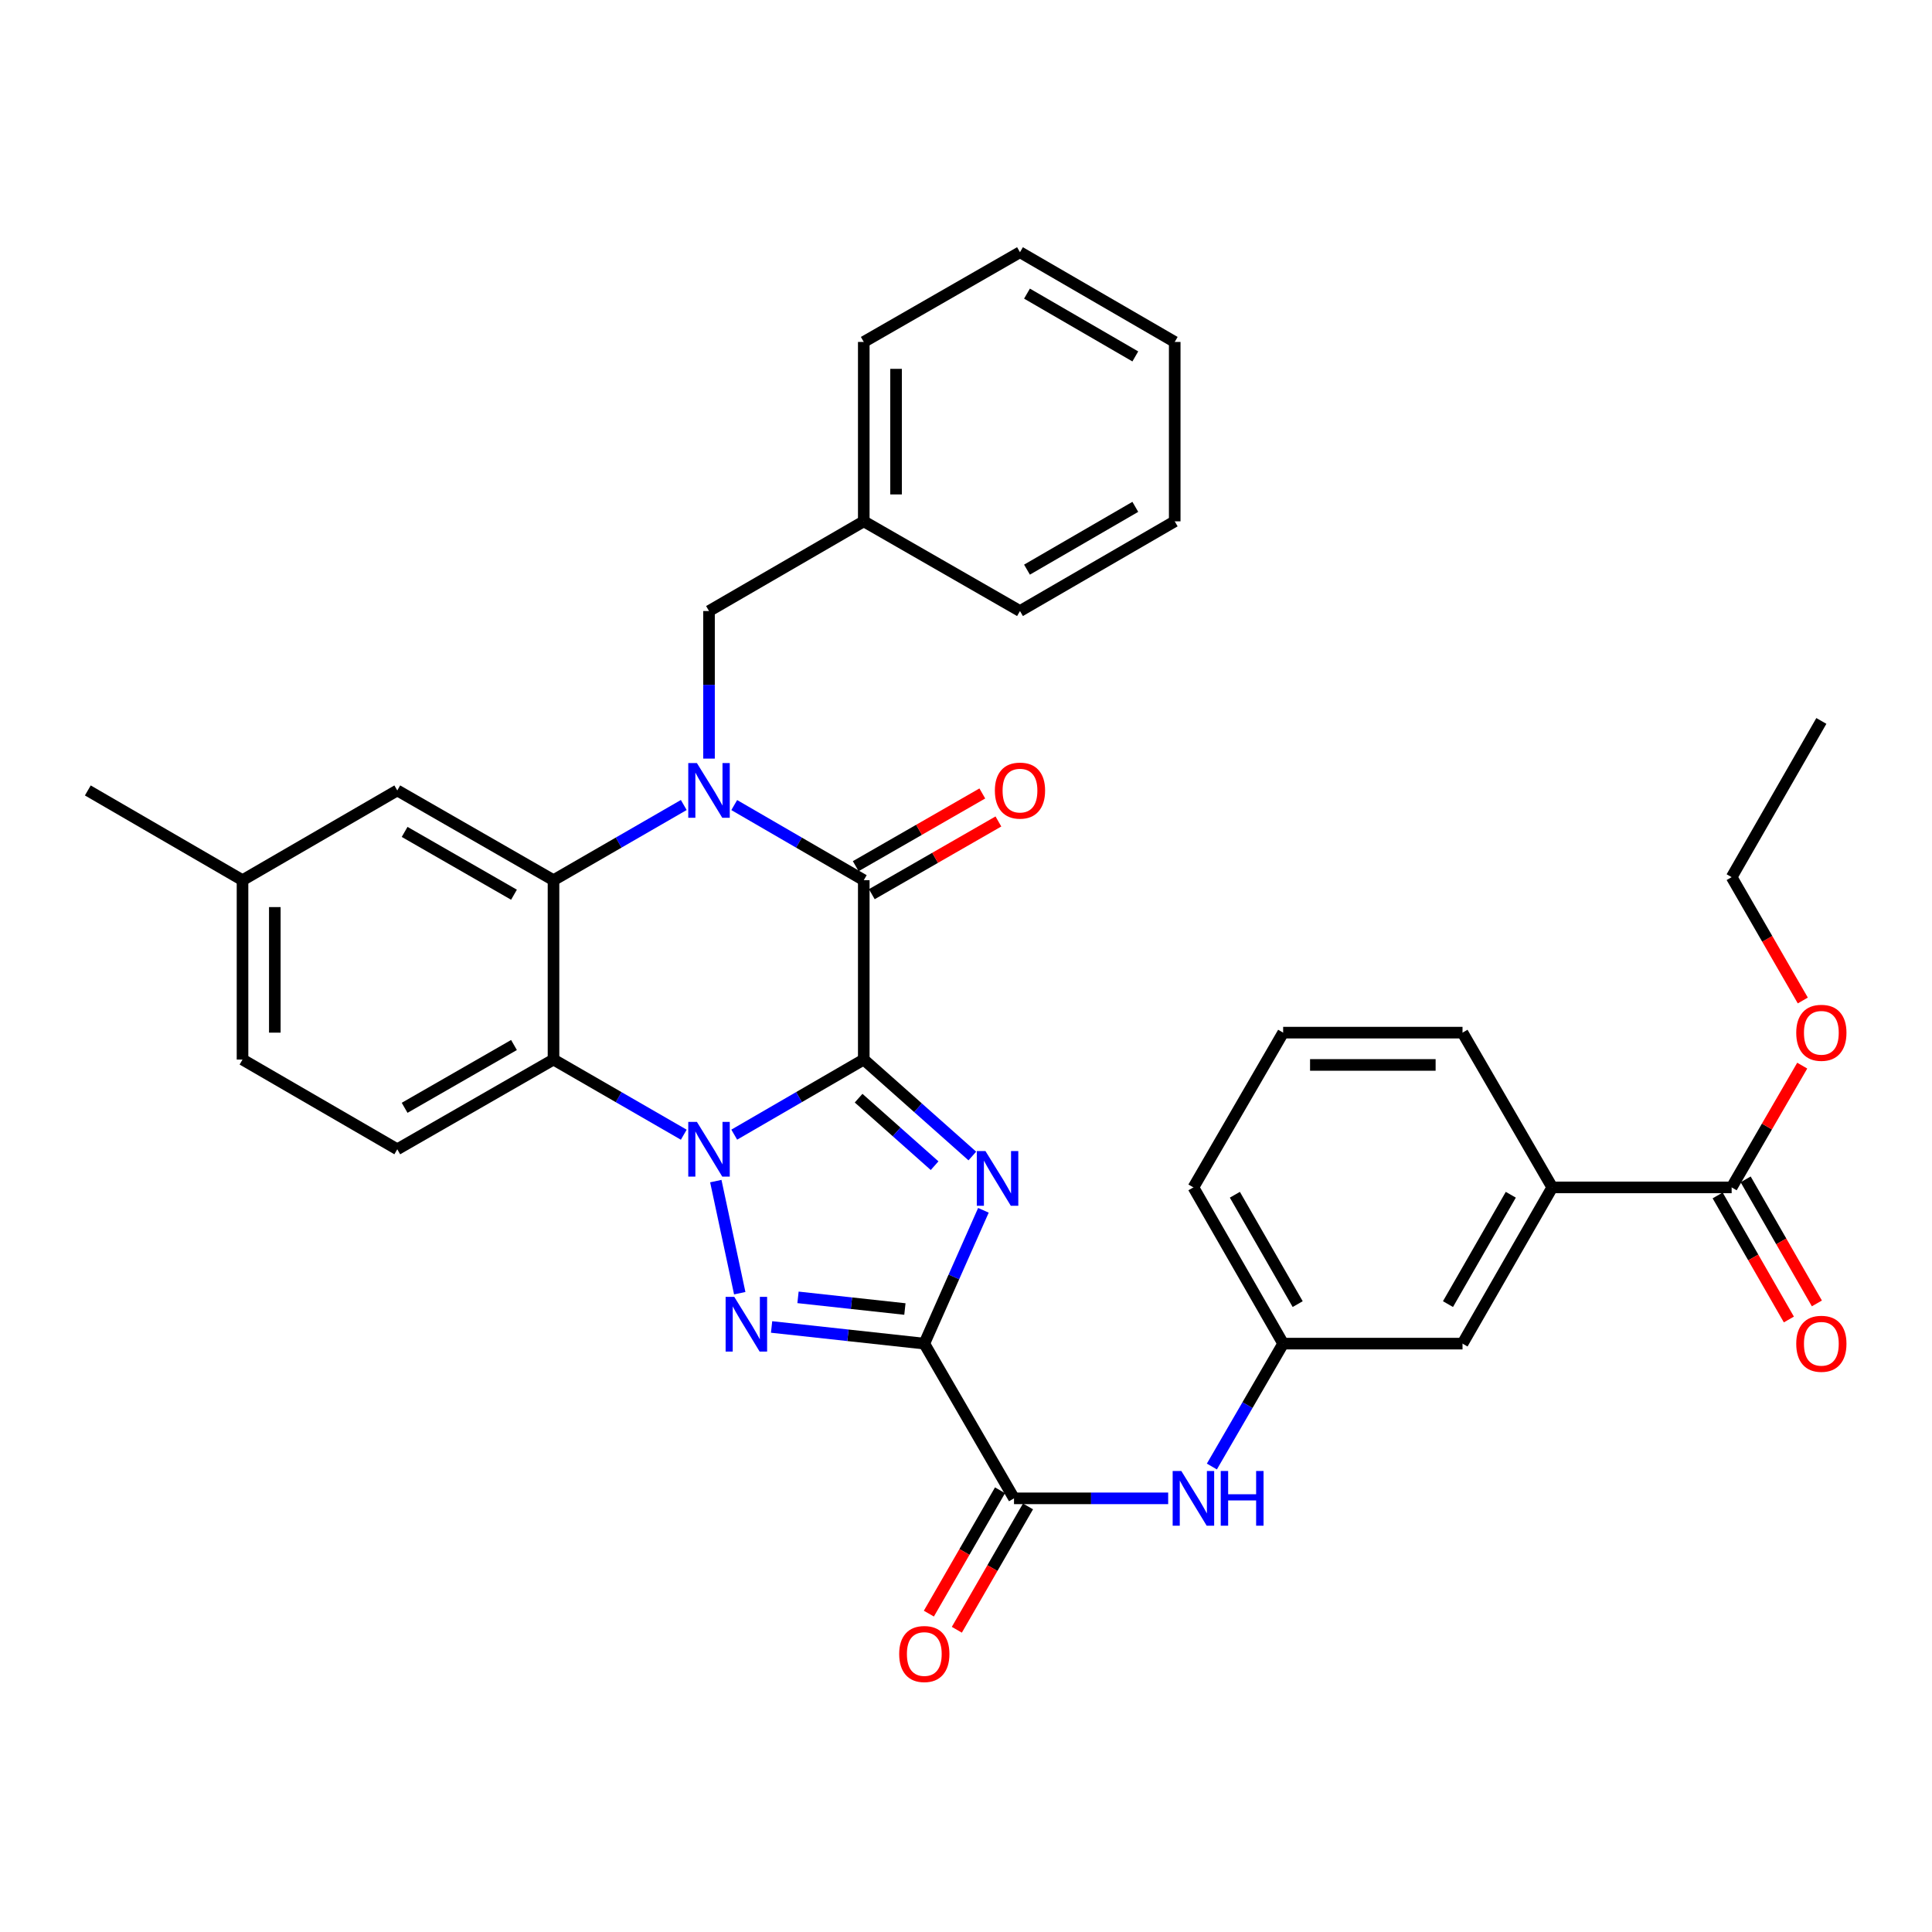 <?xml version='1.0' encoding='iso-8859-1'?>
<svg version='1.1' baseProfile='full'
              xmlns='http://www.w3.org/2000/svg'
                      xmlns:rdkit='http://www.rdkit.org/xml'
                      xmlns:xlink='http://www.w3.org/1999/xlink'
                  xml:space='preserve'
width='1000px' height='1000px' viewBox='0 0 1000 1000'>
<!-- END OF HEADER -->
<rect style='opacity:1.0;fill:#FFFFFF;stroke:none' width='1000' height='1000' x='0' y='0'> </rect>
<path class='bond-0' d='M 447.086,548.423 L 413.562,567.859' style='fill:none;fill-rule:evenodd;stroke:#000000;stroke-width:6px;stroke-linecap:butt;stroke-linejoin:miter;stroke-opacity:1' />
<path class='bond-0' d='M 413.562,567.859 L 380.039,587.294' style='fill:none;fill-rule:evenodd;stroke:#0000FF;stroke-width:6px;stroke-linecap:butt;stroke-linejoin:miter;stroke-opacity:1' />
<path class='bond-1' d='M 447.086,548.423 L 475.181,573.388' style='fill:none;fill-rule:evenodd;stroke:#000000;stroke-width:6px;stroke-linecap:butt;stroke-linejoin:miter;stroke-opacity:1' />
<path class='bond-1' d='M 475.181,573.388 L 503.276,598.352' style='fill:none;fill-rule:evenodd;stroke:#0000FF;stroke-width:6px;stroke-linecap:butt;stroke-linejoin:miter;stroke-opacity:1' />
<path class='bond-1' d='M 444.412,568.408 L 464.079,585.883' style='fill:none;fill-rule:evenodd;stroke:#000000;stroke-width:6px;stroke-linecap:butt;stroke-linejoin:miter;stroke-opacity:1' />
<path class='bond-1' d='M 464.079,585.883 L 483.745,603.358' style='fill:none;fill-rule:evenodd;stroke:#0000FF;stroke-width:6px;stroke-linecap:butt;stroke-linejoin:miter;stroke-opacity:1' />
<path class='bond-5' d='M 447.086,548.423 L 447.086,455.581' style='fill:none;fill-rule:evenodd;stroke:#000000;stroke-width:6px;stroke-linecap:butt;stroke-linejoin:miter;stroke-opacity:1' />
<path class='bond-3' d='M 370.502,611.338 L 382.89,669.358' style='fill:none;fill-rule:evenodd;stroke:#0000FF;stroke-width:6px;stroke-linecap:butt;stroke-linejoin:miter;stroke-opacity:1' />
<path class='bond-6' d='M 353.921,587.326 L 320.207,567.875' style='fill:none;fill-rule:evenodd;stroke:#0000FF;stroke-width:6px;stroke-linecap:butt;stroke-linejoin:miter;stroke-opacity:1' />
<path class='bond-6' d='M 320.207,567.875 L 286.493,548.423' style='fill:none;fill-rule:evenodd;stroke:#000000;stroke-width:6px;stroke-linecap:butt;stroke-linejoin:miter;stroke-opacity:1' />
<path class='bond-2' d='M 509.016,626.451 L 493.717,660.955' style='fill:none;fill-rule:evenodd;stroke:#0000FF;stroke-width:6px;stroke-linecap:butt;stroke-linejoin:miter;stroke-opacity:1' />
<path class='bond-2' d='M 493.717,660.955 L 478.417,695.459' style='fill:none;fill-rule:evenodd;stroke:#000000;stroke-width:6px;stroke-linecap:butt;stroke-linejoin:miter;stroke-opacity:1' />
<path class='bond-8' d='M 478.417,695.459 L 524.847,775.542' style='fill:none;fill-rule:evenodd;stroke:#000000;stroke-width:6px;stroke-linecap:butt;stroke-linejoin:miter;stroke-opacity:1' />
<path class='bond-35' d='M 478.417,695.459 L 438.896,691.147' style='fill:none;fill-rule:evenodd;stroke:#000000;stroke-width:6px;stroke-linecap:butt;stroke-linejoin:miter;stroke-opacity:1' />
<path class='bond-35' d='M 438.896,691.147 L 399.374,686.836' style='fill:none;fill-rule:evenodd;stroke:#0000FF;stroke-width:6px;stroke-linecap:butt;stroke-linejoin:miter;stroke-opacity:1' />
<path class='bond-35' d='M 468.373,677.549 L 440.708,674.531' style='fill:none;fill-rule:evenodd;stroke:#000000;stroke-width:6px;stroke-linecap:butt;stroke-linejoin:miter;stroke-opacity:1' />
<path class='bond-35' d='M 440.708,674.531 L 413.043,671.513' style='fill:none;fill-rule:evenodd;stroke:#0000FF;stroke-width:6px;stroke-linecap:butt;stroke-linejoin:miter;stroke-opacity:1' />
<path class='bond-4' d='M 380.039,416.703 L 413.563,436.142' style='fill:none;fill-rule:evenodd;stroke:#0000FF;stroke-width:6px;stroke-linecap:butt;stroke-linejoin:miter;stroke-opacity:1' />
<path class='bond-4' d='M 413.563,436.142 L 447.086,455.581' style='fill:none;fill-rule:evenodd;stroke:#000000;stroke-width:6px;stroke-linecap:butt;stroke-linejoin:miter;stroke-opacity:1' />
<path class='bond-7' d='M 353.921,416.671 L 320.207,436.126' style='fill:none;fill-rule:evenodd;stroke:#0000FF;stroke-width:6px;stroke-linecap:butt;stroke-linejoin:miter;stroke-opacity:1' />
<path class='bond-7' d='M 320.207,436.126 L 286.493,455.581' style='fill:none;fill-rule:evenodd;stroke:#000000;stroke-width:6px;stroke-linecap:butt;stroke-linejoin:miter;stroke-opacity:1' />
<path class='bond-11' d='M 366.984,392.651 L 366.984,354.461' style='fill:none;fill-rule:evenodd;stroke:#0000FF;stroke-width:6px;stroke-linecap:butt;stroke-linejoin:miter;stroke-opacity:1' />
<path class='bond-11' d='M 366.984,354.461 L 366.984,316.272' style='fill:none;fill-rule:evenodd;stroke:#000000;stroke-width:6px;stroke-linecap:butt;stroke-linejoin:miter;stroke-opacity:1' />
<path class='bond-14' d='M 451.249,462.828 L 484.01,444.007' style='fill:none;fill-rule:evenodd;stroke:#000000;stroke-width:6px;stroke-linecap:butt;stroke-linejoin:miter;stroke-opacity:1' />
<path class='bond-14' d='M 484.01,444.007 L 516.772,425.187' style='fill:none;fill-rule:evenodd;stroke:#FF0000;stroke-width:6px;stroke-linecap:butt;stroke-linejoin:miter;stroke-opacity:1' />
<path class='bond-14' d='M 442.923,448.335 L 475.684,429.514' style='fill:none;fill-rule:evenodd;stroke:#000000;stroke-width:6px;stroke-linecap:butt;stroke-linejoin:miter;stroke-opacity:1' />
<path class='bond-14' d='M 475.684,429.514 L 508.445,410.693' style='fill:none;fill-rule:evenodd;stroke:#FF0000;stroke-width:6px;stroke-linecap:butt;stroke-linejoin:miter;stroke-opacity:1' />
<path class='bond-12' d='M 286.493,548.423 L 205.63,594.863' style='fill:none;fill-rule:evenodd;stroke:#000000;stroke-width:6px;stroke-linecap:butt;stroke-linejoin:miter;stroke-opacity:1' />
<path class='bond-12' d='M 266.039,540.895 L 209.435,573.402' style='fill:none;fill-rule:evenodd;stroke:#000000;stroke-width:6px;stroke-linecap:butt;stroke-linejoin:miter;stroke-opacity:1' />
<path class='bond-36' d='M 286.493,548.423 L 286.493,455.581' style='fill:none;fill-rule:evenodd;stroke:#000000;stroke-width:6px;stroke-linecap:butt;stroke-linejoin:miter;stroke-opacity:1' />
<path class='bond-15' d='M 286.493,455.581 L 205.63,409.132' style='fill:none;fill-rule:evenodd;stroke:#000000;stroke-width:6px;stroke-linecap:butt;stroke-linejoin:miter;stroke-opacity:1' />
<path class='bond-15' d='M 266.038,463.108 L 209.434,430.594' style='fill:none;fill-rule:evenodd;stroke:#000000;stroke-width:6px;stroke-linecap:butt;stroke-linejoin:miter;stroke-opacity:1' />
<path class='bond-9' d='M 524.847,775.542 L 564.747,775.542' style='fill:none;fill-rule:evenodd;stroke:#000000;stroke-width:6px;stroke-linecap:butt;stroke-linejoin:miter;stroke-opacity:1' />
<path class='bond-9' d='M 564.747,775.542 L 604.646,775.542' style='fill:none;fill-rule:evenodd;stroke:#0000FF;stroke-width:6px;stroke-linecap:butt;stroke-linejoin:miter;stroke-opacity:1' />
<path class='bond-16' d='M 517.608,771.366 L 499.193,803.29' style='fill:none;fill-rule:evenodd;stroke:#000000;stroke-width:6px;stroke-linecap:butt;stroke-linejoin:miter;stroke-opacity:1' />
<path class='bond-16' d='M 499.193,803.29 L 480.778,835.214' style='fill:none;fill-rule:evenodd;stroke:#FF0000;stroke-width:6px;stroke-linecap:butt;stroke-linejoin:miter;stroke-opacity:1' />
<path class='bond-16' d='M 532.087,779.718 L 513.672,811.642' style='fill:none;fill-rule:evenodd;stroke:#000000;stroke-width:6px;stroke-linecap:butt;stroke-linejoin:miter;stroke-opacity:1' />
<path class='bond-16' d='M 513.672,811.642 L 495.257,843.566' style='fill:none;fill-rule:evenodd;stroke:#FF0000;stroke-width:6px;stroke-linecap:butt;stroke-linejoin:miter;stroke-opacity:1' />
<path class='bond-17' d='M 627.263,759.067 L 645.71,727.263' style='fill:none;fill-rule:evenodd;stroke:#0000FF;stroke-width:6px;stroke-linecap:butt;stroke-linejoin:miter;stroke-opacity:1' />
<path class='bond-17' d='M 645.71,727.263 L 664.157,695.459' style='fill:none;fill-rule:evenodd;stroke:#000000;stroke-width:6px;stroke-linecap:butt;stroke-linejoin:miter;stroke-opacity:1' />
<path class='bond-10' d='M 896.299,614.596 L 803.448,614.596' style='fill:none;fill-rule:evenodd;stroke:#000000;stroke-width:6px;stroke-linecap:butt;stroke-linejoin:miter;stroke-opacity:1' />
<path class='bond-19' d='M 889.051,618.757 L 907.486,650.863' style='fill:none;fill-rule:evenodd;stroke:#000000;stroke-width:6px;stroke-linecap:butt;stroke-linejoin:miter;stroke-opacity:1' />
<path class='bond-19' d='M 907.486,650.863 L 925.921,682.969' style='fill:none;fill-rule:evenodd;stroke:#FF0000;stroke-width:6px;stroke-linecap:butt;stroke-linejoin:miter;stroke-opacity:1' />
<path class='bond-19' d='M 903.547,610.434 L 921.981,642.54' style='fill:none;fill-rule:evenodd;stroke:#000000;stroke-width:6px;stroke-linecap:butt;stroke-linejoin:miter;stroke-opacity:1' />
<path class='bond-19' d='M 921.981,642.54 L 940.416,674.646' style='fill:none;fill-rule:evenodd;stroke:#FF0000;stroke-width:6px;stroke-linecap:butt;stroke-linejoin:miter;stroke-opacity:1' />
<path class='bond-22' d='M 896.299,614.596 L 914.566,583.082' style='fill:none;fill-rule:evenodd;stroke:#000000;stroke-width:6px;stroke-linecap:butt;stroke-linejoin:miter;stroke-opacity:1' />
<path class='bond-22' d='M 914.566,583.082 L 932.832,551.569' style='fill:none;fill-rule:evenodd;stroke:#FF0000;stroke-width:6px;stroke-linecap:butt;stroke-linejoin:miter;stroke-opacity:1' />
<path class='bond-23' d='M 366.984,316.272 L 447.086,269.842' style='fill:none;fill-rule:evenodd;stroke:#000000;stroke-width:6px;stroke-linecap:butt;stroke-linejoin:miter;stroke-opacity:1' />
<path class='bond-20' d='M 205.63,594.863 L 125.528,548.423' style='fill:none;fill-rule:evenodd;stroke:#000000;stroke-width:6px;stroke-linecap:butt;stroke-linejoin:miter;stroke-opacity:1' />
<path class='bond-13' d='M 803.448,614.596 L 756.999,695.459' style='fill:none;fill-rule:evenodd;stroke:#000000;stroke-width:6px;stroke-linecap:butt;stroke-linejoin:miter;stroke-opacity:1' />
<path class='bond-13' d='M 781.986,618.4 L 749.472,675.004' style='fill:none;fill-rule:evenodd;stroke:#000000;stroke-width:6px;stroke-linecap:butt;stroke-linejoin:miter;stroke-opacity:1' />
<path class='bond-39' d='M 803.448,614.596 L 756.999,534.494' style='fill:none;fill-rule:evenodd;stroke:#000000;stroke-width:6px;stroke-linecap:butt;stroke-linejoin:miter;stroke-opacity:1' />
<path class='bond-21' d='M 205.63,409.132 L 125.528,455.581' style='fill:none;fill-rule:evenodd;stroke:#000000;stroke-width:6px;stroke-linecap:butt;stroke-linejoin:miter;stroke-opacity:1' />
<path class='bond-18' d='M 664.157,695.459 L 756.999,695.459' style='fill:none;fill-rule:evenodd;stroke:#000000;stroke-width:6px;stroke-linecap:butt;stroke-linejoin:miter;stroke-opacity:1' />
<path class='bond-26' d='M 664.157,695.459 L 617.708,614.596' style='fill:none;fill-rule:evenodd;stroke:#000000;stroke-width:6px;stroke-linecap:butt;stroke-linejoin:miter;stroke-opacity:1' />
<path class='bond-26' d='M 671.683,675.004 L 639.169,618.4' style='fill:none;fill-rule:evenodd;stroke:#000000;stroke-width:6px;stroke-linecap:butt;stroke-linejoin:miter;stroke-opacity:1' />
<path class='bond-37' d='M 125.528,548.423 L 125.528,455.581' style='fill:none;fill-rule:evenodd;stroke:#000000;stroke-width:6px;stroke-linecap:butt;stroke-linejoin:miter;stroke-opacity:1' />
<path class='bond-37' d='M 142.243,534.497 L 142.243,469.508' style='fill:none;fill-rule:evenodd;stroke:#000000;stroke-width:6px;stroke-linecap:butt;stroke-linejoin:miter;stroke-opacity:1' />
<path class='bond-28' d='M 125.528,455.581 L 45.455,409.132' style='fill:none;fill-rule:evenodd;stroke:#000000;stroke-width:6px;stroke-linecap:butt;stroke-linejoin:miter;stroke-opacity:1' />
<path class='bond-27' d='M 933.128,517.851 L 914.713,485.932' style='fill:none;fill-rule:evenodd;stroke:#FF0000;stroke-width:6px;stroke-linecap:butt;stroke-linejoin:miter;stroke-opacity:1' />
<path class='bond-27' d='M 914.713,485.932 L 896.299,454.012' style='fill:none;fill-rule:evenodd;stroke:#000000;stroke-width:6px;stroke-linecap:butt;stroke-linejoin:miter;stroke-opacity:1' />
<path class='bond-29' d='M 447.086,269.842 L 447.086,176.99' style='fill:none;fill-rule:evenodd;stroke:#000000;stroke-width:6px;stroke-linecap:butt;stroke-linejoin:miter;stroke-opacity:1' />
<path class='bond-29' d='M 463.801,255.914 L 463.801,190.918' style='fill:none;fill-rule:evenodd;stroke:#000000;stroke-width:6px;stroke-linecap:butt;stroke-linejoin:miter;stroke-opacity:1' />
<path class='bond-30' d='M 447.086,269.842 L 527.94,316.272' style='fill:none;fill-rule:evenodd;stroke:#000000;stroke-width:6px;stroke-linecap:butt;stroke-linejoin:miter;stroke-opacity:1' />
<path class='bond-24' d='M 756.999,534.494 L 664.157,534.494' style='fill:none;fill-rule:evenodd;stroke:#000000;stroke-width:6px;stroke-linecap:butt;stroke-linejoin:miter;stroke-opacity:1' />
<path class='bond-24' d='M 743.072,551.209 L 678.083,551.209' style='fill:none;fill-rule:evenodd;stroke:#000000;stroke-width:6px;stroke-linecap:butt;stroke-linejoin:miter;stroke-opacity:1' />
<path class='bond-25' d='M 664.157,534.494 L 617.708,614.596' style='fill:none;fill-rule:evenodd;stroke:#000000;stroke-width:6px;stroke-linecap:butt;stroke-linejoin:miter;stroke-opacity:1' />
<path class='bond-31' d='M 896.299,454.012 L 942.729,373.158' style='fill:none;fill-rule:evenodd;stroke:#000000;stroke-width:6px;stroke-linecap:butt;stroke-linejoin:miter;stroke-opacity:1' />
<path class='bond-32' d='M 447.086,176.99 L 527.94,130.551' style='fill:none;fill-rule:evenodd;stroke:#000000;stroke-width:6px;stroke-linecap:butt;stroke-linejoin:miter;stroke-opacity:1' />
<path class='bond-33' d='M 527.94,316.272 L 608.032,269.842' style='fill:none;fill-rule:evenodd;stroke:#000000;stroke-width:6px;stroke-linecap:butt;stroke-linejoin:miter;stroke-opacity:1' />
<path class='bond-33' d='M 531.57,294.847 L 587.635,262.345' style='fill:none;fill-rule:evenodd;stroke:#000000;stroke-width:6px;stroke-linecap:butt;stroke-linejoin:miter;stroke-opacity:1' />
<path class='bond-38' d='M 527.94,130.551 L 608.032,176.99' style='fill:none;fill-rule:evenodd;stroke:#000000;stroke-width:6px;stroke-linecap:butt;stroke-linejoin:miter;stroke-opacity:1' />
<path class='bond-38' d='M 531.569,151.977 L 587.634,184.484' style='fill:none;fill-rule:evenodd;stroke:#000000;stroke-width:6px;stroke-linecap:butt;stroke-linejoin:miter;stroke-opacity:1' />
<path class='bond-34' d='M 608.032,269.842 L 608.032,176.99' style='fill:none;fill-rule:evenodd;stroke:#000000;stroke-width:6px;stroke-linecap:butt;stroke-linejoin:miter;stroke-opacity:1' />
<path  class='atom-1' d='M 360.724 580.703
L 370.004 595.703
Q 370.924 597.183, 372.404 599.863
Q 373.884 602.543, 373.964 602.703
L 373.964 580.703
L 377.724 580.703
L 377.724 609.023
L 373.844 609.023
L 363.884 592.623
Q 362.724 590.703, 361.484 588.503
Q 360.284 586.303, 359.924 585.623
L 359.924 609.023
L 356.244 609.023
L 356.244 580.703
L 360.724 580.703
' fill='#0000FF'/>
<path  class='atom-2' d='M 510.072 595.793
L 519.352 610.793
Q 520.272 612.273, 521.752 614.953
Q 523.232 617.633, 523.312 617.793
L 523.312 595.793
L 527.072 595.793
L 527.072 624.113
L 523.192 624.113
L 513.232 607.713
Q 512.072 605.793, 510.832 603.593
Q 509.632 601.393, 509.272 600.713
L 509.272 624.113
L 505.592 624.113
L 505.592 595.793
L 510.072 595.793
' fill='#0000FF'/>
<path  class='atom-4' d='M 380.058 671.251
L 389.338 686.251
Q 390.258 687.731, 391.738 690.411
Q 393.218 693.091, 393.298 693.251
L 393.298 671.251
L 397.058 671.251
L 397.058 699.571
L 393.178 699.571
L 383.218 683.171
Q 382.058 681.251, 380.818 679.051
Q 379.618 676.851, 379.258 676.171
L 379.258 699.571
L 375.578 699.571
L 375.578 671.251
L 380.058 671.251
' fill='#0000FF'/>
<path  class='atom-5' d='M 360.724 394.972
L 370.004 409.972
Q 370.924 411.452, 372.404 414.132
Q 373.884 416.812, 373.964 416.972
L 373.964 394.972
L 377.724 394.972
L 377.724 423.292
L 373.844 423.292
L 363.884 406.892
Q 362.724 404.972, 361.484 402.772
Q 360.284 400.572, 359.924 399.892
L 359.924 423.292
L 356.244 423.292
L 356.244 394.972
L 360.724 394.972
' fill='#0000FF'/>
<path  class='atom-10' d='M 611.448 761.382
L 620.728 776.382
Q 621.648 777.862, 623.128 780.542
Q 624.608 783.222, 624.688 783.382
L 624.688 761.382
L 628.448 761.382
L 628.448 789.702
L 624.568 789.702
L 614.608 773.302
Q 613.448 771.382, 612.208 769.182
Q 611.008 766.982, 610.648 766.302
L 610.648 789.702
L 606.968 789.702
L 606.968 761.382
L 611.448 761.382
' fill='#0000FF'/>
<path  class='atom-10' d='M 631.848 761.382
L 635.688 761.382
L 635.688 773.422
L 650.168 773.422
L 650.168 761.382
L 654.008 761.382
L 654.008 789.702
L 650.168 789.702
L 650.168 776.622
L 635.688 776.622
L 635.688 789.702
L 631.848 789.702
L 631.848 761.382
' fill='#0000FF'/>
<path  class='atom-15' d='M 514.94 409.212
Q 514.94 402.412, 518.3 398.612
Q 521.66 394.812, 527.94 394.812
Q 534.22 394.812, 537.58 398.612
Q 540.94 402.412, 540.94 409.212
Q 540.94 416.092, 537.54 420.012
Q 534.14 423.892, 527.94 423.892
Q 521.7 423.892, 518.3 420.012
Q 514.94 416.132, 514.94 409.212
M 527.94 420.692
Q 532.26 420.692, 534.58 417.812
Q 536.94 414.892, 536.94 409.212
Q 536.94 403.652, 534.58 400.852
Q 532.26 398.012, 527.94 398.012
Q 523.62 398.012, 521.26 400.812
Q 518.94 403.612, 518.94 409.212
Q 518.94 414.932, 521.26 417.812
Q 523.62 420.692, 527.94 420.692
' fill='#FF0000'/>
<path  class='atom-17' d='M 465.417 856.113
Q 465.417 849.313, 468.777 845.513
Q 472.137 841.713, 478.417 841.713
Q 484.697 841.713, 488.057 845.513
Q 491.417 849.313, 491.417 856.113
Q 491.417 862.993, 488.017 866.913
Q 484.617 870.793, 478.417 870.793
Q 472.177 870.793, 468.777 866.913
Q 465.417 863.033, 465.417 856.113
M 478.417 867.593
Q 482.737 867.593, 485.057 864.713
Q 487.417 861.793, 487.417 856.113
Q 487.417 850.553, 485.057 847.753
Q 482.737 844.913, 478.417 844.913
Q 474.097 844.913, 471.737 847.713
Q 469.417 850.513, 469.417 856.113
Q 469.417 861.833, 471.737 864.713
Q 474.097 867.593, 478.417 867.593
' fill='#FF0000'/>
<path  class='atom-20' d='M 929.729 695.539
Q 929.729 688.739, 933.089 684.939
Q 936.449 681.139, 942.729 681.139
Q 949.009 681.139, 952.369 684.939
Q 955.729 688.739, 955.729 695.539
Q 955.729 702.419, 952.329 706.339
Q 948.929 710.219, 942.729 710.219
Q 936.489 710.219, 933.089 706.339
Q 929.729 702.459, 929.729 695.539
M 942.729 707.019
Q 947.049 707.019, 949.369 704.139
Q 951.729 701.219, 951.729 695.539
Q 951.729 689.979, 949.369 687.179
Q 947.049 684.339, 942.729 684.339
Q 938.409 684.339, 936.049 687.139
Q 933.729 689.939, 933.729 695.539
Q 933.729 701.259, 936.049 704.139
Q 938.409 707.019, 942.729 707.019
' fill='#FF0000'/>
<path  class='atom-23' d='M 929.729 534.574
Q 929.729 527.774, 933.089 523.974
Q 936.449 520.174, 942.729 520.174
Q 949.009 520.174, 952.369 523.974
Q 955.729 527.774, 955.729 534.574
Q 955.729 541.454, 952.329 545.374
Q 948.929 549.254, 942.729 549.254
Q 936.489 549.254, 933.089 545.374
Q 929.729 541.494, 929.729 534.574
M 942.729 546.054
Q 947.049 546.054, 949.369 543.174
Q 951.729 540.254, 951.729 534.574
Q 951.729 529.014, 949.369 526.214
Q 947.049 523.374, 942.729 523.374
Q 938.409 523.374, 936.049 526.174
Q 933.729 528.974, 933.729 534.574
Q 933.729 540.294, 936.049 543.174
Q 938.409 546.054, 942.729 546.054
' fill='#FF0000'/>
</svg>
